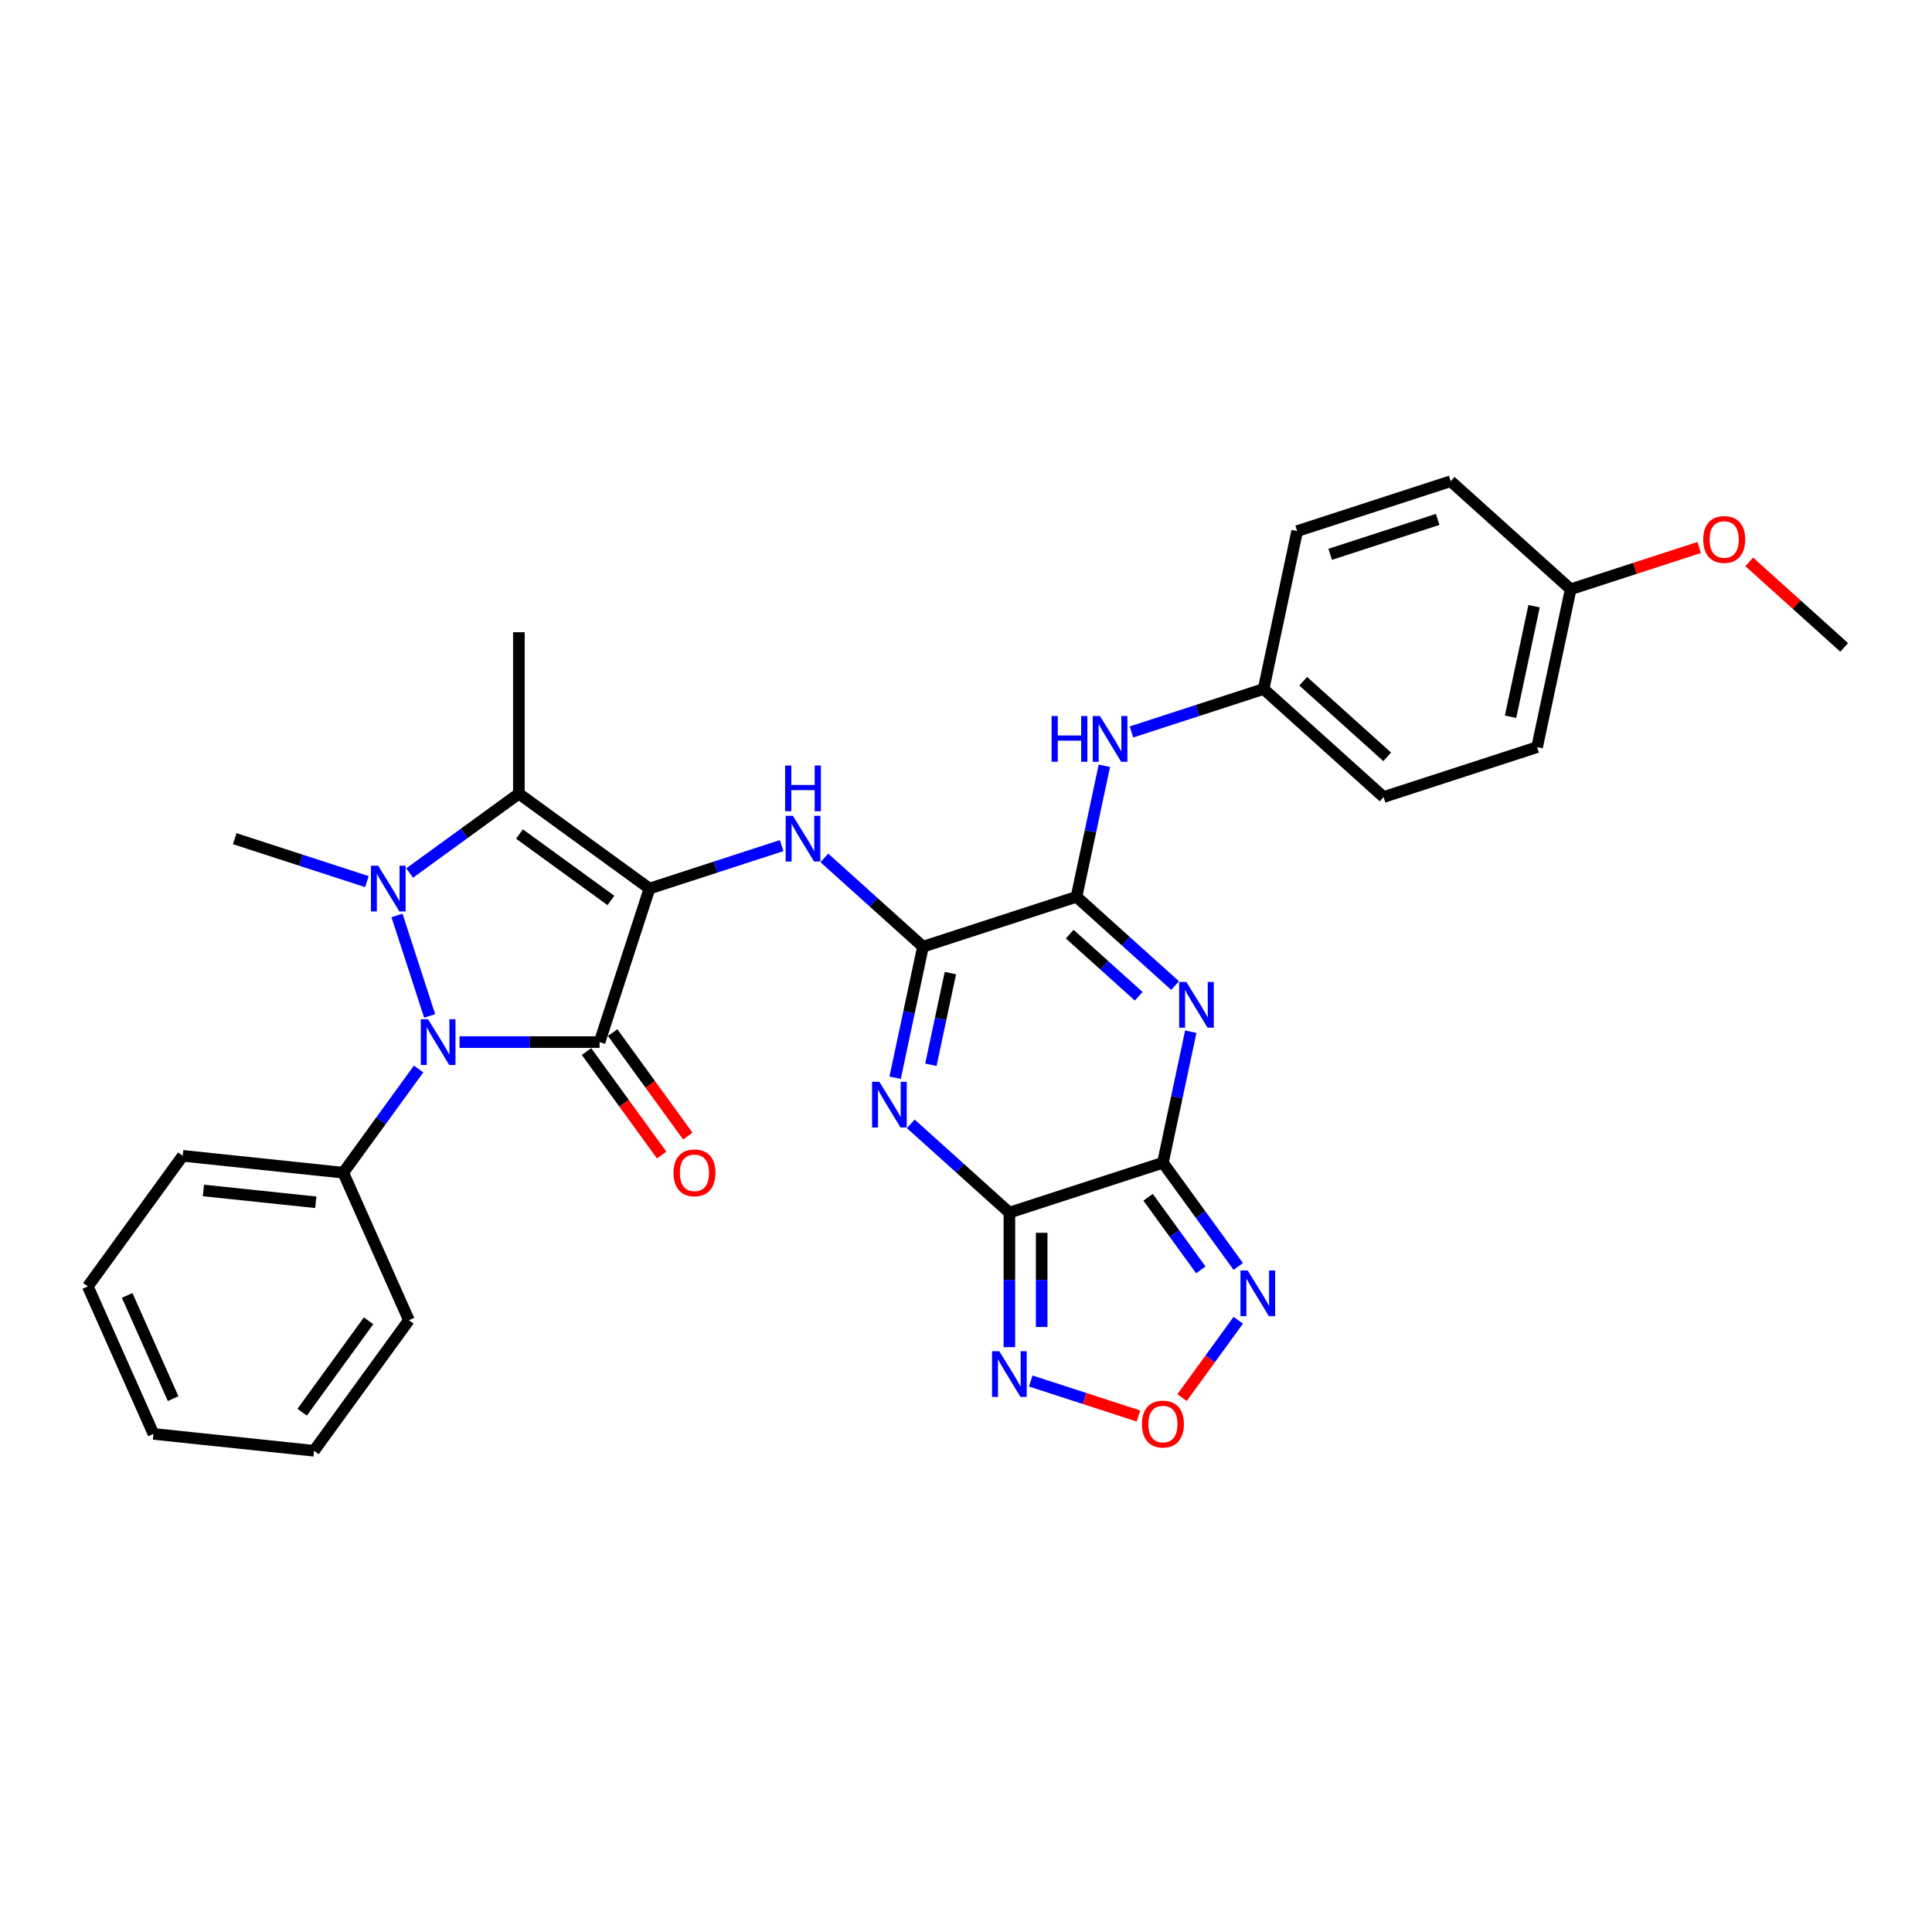 <?xml version='1.0' encoding='iso-8859-1'?>
<svg version='1.1' baseProfile='full'
              xmlns='http://www.w3.org/2000/svg'
                      xmlns:rdkit='http://www.rdkit.org/xml'
                      xmlns:xlink='http://www.w3.org/1999/xlink'
                  xml:space='preserve'
width='1000px' height='1000px' viewBox='0 0 1000 1000'>
<!-- END OF HEADER -->
<rect style='opacity:1.0;fill:#FFFFFF;stroke:none' width='1000' height='1000' x='0' y='0'> </rect>
<path class='bond-0' d='M 336.165,459.917 L 310.344,539.386' style='fill:none;fill-rule:evenodd;stroke:#000000;stroke-width:6px;stroke-linecap:butt;stroke-linejoin:miter;stroke-opacity:1' />
<path class='bond-5' d='M 336.165,459.917 L 268.564,410.802' style='fill:none;fill-rule:evenodd;stroke:#000000;stroke-width:6px;stroke-linecap:butt;stroke-linejoin:miter;stroke-opacity:1' />
<path class='bond-5' d='M 316.202,466.07 L 268.882,431.689' style='fill:none;fill-rule:evenodd;stroke:#000000;stroke-width:6px;stroke-linecap:butt;stroke-linejoin:miter;stroke-opacity:1' />
<path class='bond-10' d='M 336.165,459.917 L 370.368,448.803' style='fill:none;fill-rule:evenodd;stroke:#000000;stroke-width:6px;stroke-linecap:butt;stroke-linejoin:miter;stroke-opacity:1' />
<path class='bond-10' d='M 370.368,448.803 L 404.571,437.69' style='fill:none;fill-rule:evenodd;stroke:#0000FF;stroke-width:6px;stroke-linecap:butt;stroke-linejoin:miter;stroke-opacity:1' />
<path class='bond-2' d='M 310.344,539.386 L 274.096,539.386' style='fill:none;fill-rule:evenodd;stroke:#000000;stroke-width:6px;stroke-linecap:butt;stroke-linejoin:miter;stroke-opacity:1' />
<path class='bond-2' d='M 274.096,539.386 L 237.848,539.386' style='fill:none;fill-rule:evenodd;stroke:#0000FF;stroke-width:6px;stroke-linecap:butt;stroke-linejoin:miter;stroke-opacity:1' />
<path class='bond-15' d='M 303.584,544.297 L 323.035,571.07' style='fill:none;fill-rule:evenodd;stroke:#000000;stroke-width:6px;stroke-linecap:butt;stroke-linejoin:miter;stroke-opacity:1' />
<path class='bond-15' d='M 323.035,571.07 L 342.487,597.843' style='fill:none;fill-rule:evenodd;stroke:#FF0000;stroke-width:6px;stroke-linecap:butt;stroke-linejoin:miter;stroke-opacity:1' />
<path class='bond-15' d='M 317.104,534.474 L 336.556,561.247' style='fill:none;fill-rule:evenodd;stroke:#000000;stroke-width:6px;stroke-linecap:butt;stroke-linejoin:miter;stroke-opacity:1' />
<path class='bond-15' d='M 336.556,561.247 L 356.007,588.02' style='fill:none;fill-rule:evenodd;stroke:#FF0000;stroke-width:6px;stroke-linecap:butt;stroke-linejoin:miter;stroke-opacity:1' />
<path class='bond-1' d='M 212.027,451.879 L 240.296,431.34' style='fill:none;fill-rule:evenodd;stroke:#0000FF;stroke-width:6px;stroke-linecap:butt;stroke-linejoin:miter;stroke-opacity:1' />
<path class='bond-1' d='M 240.296,431.34 L 268.564,410.802' style='fill:none;fill-rule:evenodd;stroke:#000000;stroke-width:6px;stroke-linecap:butt;stroke-linejoin:miter;stroke-opacity:1' />
<path class='bond-17' d='M 189.901,456.322 L 155.698,445.209' style='fill:none;fill-rule:evenodd;stroke:#0000FF;stroke-width:6px;stroke-linecap:butt;stroke-linejoin:miter;stroke-opacity:1' />
<path class='bond-17' d='M 155.698,445.209 L 121.495,434.096' style='fill:none;fill-rule:evenodd;stroke:#000000;stroke-width:6px;stroke-linecap:butt;stroke-linejoin:miter;stroke-opacity:1' />
<path class='bond-32' d='M 205.487,473.838 L 222.381,525.831' style='fill:none;fill-rule:evenodd;stroke:#0000FF;stroke-width:6px;stroke-linecap:butt;stroke-linejoin:miter;stroke-opacity:1' />
<path class='bond-16' d='M 216.671,553.307 L 197.171,580.147' style='fill:none;fill-rule:evenodd;stroke:#0000FF;stroke-width:6px;stroke-linecap:butt;stroke-linejoin:miter;stroke-opacity:1' />
<path class='bond-16' d='M 197.171,580.147 L 177.67,606.986' style='fill:none;fill-rule:evenodd;stroke:#000000;stroke-width:6px;stroke-linecap:butt;stroke-linejoin:miter;stroke-opacity:1' />
<path class='bond-3' d='M 522.454,627.652 L 496.937,604.677' style='fill:none;fill-rule:evenodd;stroke:#000000;stroke-width:6px;stroke-linecap:butt;stroke-linejoin:miter;stroke-opacity:1' />
<path class='bond-3' d='M 496.937,604.677 L 471.421,581.702' style='fill:none;fill-rule:evenodd;stroke:#0000FF;stroke-width:6px;stroke-linecap:butt;stroke-linejoin:miter;stroke-opacity:1' />
<path class='bond-12' d='M 522.454,627.652 L 522.454,662.471' style='fill:none;fill-rule:evenodd;stroke:#000000;stroke-width:6px;stroke-linecap:butt;stroke-linejoin:miter;stroke-opacity:1' />
<path class='bond-12' d='M 522.454,662.471 L 522.454,697.29' style='fill:none;fill-rule:evenodd;stroke:#0000FF;stroke-width:6px;stroke-linecap:butt;stroke-linejoin:miter;stroke-opacity:1' />
<path class='bond-12' d='M 539.166,638.098 L 539.166,662.471' style='fill:none;fill-rule:evenodd;stroke:#000000;stroke-width:6px;stroke-linecap:butt;stroke-linejoin:miter;stroke-opacity:1' />
<path class='bond-12' d='M 539.166,662.471 L 539.166,686.844' style='fill:none;fill-rule:evenodd;stroke:#0000FF;stroke-width:6px;stroke-linecap:butt;stroke-linejoin:miter;stroke-opacity:1' />
<path class='bond-33' d='M 522.454,627.652 L 601.923,601.831' style='fill:none;fill-rule:evenodd;stroke:#000000;stroke-width:6px;stroke-linecap:butt;stroke-linejoin:miter;stroke-opacity:1' />
<path class='bond-4' d='M 601.923,601.831 L 609.13,567.925' style='fill:none;fill-rule:evenodd;stroke:#000000;stroke-width:6px;stroke-linecap:butt;stroke-linejoin:miter;stroke-opacity:1' />
<path class='bond-4' d='M 609.13,567.925 L 616.337,534.019' style='fill:none;fill-rule:evenodd;stroke:#0000FF;stroke-width:6px;stroke-linecap:butt;stroke-linejoin:miter;stroke-opacity:1' />
<path class='bond-11' d='M 601.923,601.831 L 621.423,628.671' style='fill:none;fill-rule:evenodd;stroke:#000000;stroke-width:6px;stroke-linecap:butt;stroke-linejoin:miter;stroke-opacity:1' />
<path class='bond-11' d='M 621.423,628.671 L 640.924,655.511' style='fill:none;fill-rule:evenodd;stroke:#0000FF;stroke-width:6px;stroke-linecap:butt;stroke-linejoin:miter;stroke-opacity:1' />
<path class='bond-11' d='M 594.253,619.706 L 607.903,638.494' style='fill:none;fill-rule:evenodd;stroke:#000000;stroke-width:6px;stroke-linecap:butt;stroke-linejoin:miter;stroke-opacity:1' />
<path class='bond-11' d='M 607.903,638.494 L 621.553,657.282' style='fill:none;fill-rule:evenodd;stroke:#0000FF;stroke-width:6px;stroke-linecap:butt;stroke-linejoin:miter;stroke-opacity:1' />
<path class='bond-19' d='M 268.564,410.802 L 268.564,327.243' style='fill:none;fill-rule:evenodd;stroke:#000000;stroke-width:6px;stroke-linecap:butt;stroke-linejoin:miter;stroke-opacity:1' />
<path class='bond-6' d='M 463.317,557.819 L 470.523,523.913' style='fill:none;fill-rule:evenodd;stroke:#0000FF;stroke-width:6px;stroke-linecap:butt;stroke-linejoin:miter;stroke-opacity:1' />
<path class='bond-6' d='M 470.523,523.913 L 477.73,490.007' style='fill:none;fill-rule:evenodd;stroke:#000000;stroke-width:6px;stroke-linecap:butt;stroke-linejoin:miter;stroke-opacity:1' />
<path class='bond-6' d='M 481.825,551.122 L 486.87,527.388' style='fill:none;fill-rule:evenodd;stroke:#0000FF;stroke-width:6px;stroke-linecap:butt;stroke-linejoin:miter;stroke-opacity:1' />
<path class='bond-6' d='M 486.87,527.388 L 491.915,503.654' style='fill:none;fill-rule:evenodd;stroke:#000000;stroke-width:6px;stroke-linecap:butt;stroke-linejoin:miter;stroke-opacity:1' />
<path class='bond-7' d='M 608.233,510.137 L 582.716,487.161' style='fill:none;fill-rule:evenodd;stroke:#0000FF;stroke-width:6px;stroke-linecap:butt;stroke-linejoin:miter;stroke-opacity:1' />
<path class='bond-7' d='M 582.716,487.161 L 557.2,464.186' style='fill:none;fill-rule:evenodd;stroke:#000000;stroke-width:6px;stroke-linecap:butt;stroke-linejoin:miter;stroke-opacity:1' />
<path class='bond-7' d='M 589.395,515.663 L 571.534,499.581' style='fill:none;fill-rule:evenodd;stroke:#0000FF;stroke-width:6px;stroke-linecap:butt;stroke-linejoin:miter;stroke-opacity:1' />
<path class='bond-7' d='M 571.534,499.581 L 553.672,483.498' style='fill:none;fill-rule:evenodd;stroke:#000000;stroke-width:6px;stroke-linecap:butt;stroke-linejoin:miter;stroke-opacity:1' />
<path class='bond-8' d='M 477.73,490.007 L 452.214,467.032' style='fill:none;fill-rule:evenodd;stroke:#000000;stroke-width:6px;stroke-linecap:butt;stroke-linejoin:miter;stroke-opacity:1' />
<path class='bond-8' d='M 452.214,467.032 L 426.697,444.057' style='fill:none;fill-rule:evenodd;stroke:#0000FF;stroke-width:6px;stroke-linecap:butt;stroke-linejoin:miter;stroke-opacity:1' />
<path class='bond-9' d='M 477.73,490.007 L 557.2,464.186' style='fill:none;fill-rule:evenodd;stroke:#000000;stroke-width:6px;stroke-linecap:butt;stroke-linejoin:miter;stroke-opacity:1' />
<path class='bond-14' d='M 557.2,464.186 L 564.407,430.28' style='fill:none;fill-rule:evenodd;stroke:#000000;stroke-width:6px;stroke-linecap:butt;stroke-linejoin:miter;stroke-opacity:1' />
<path class='bond-14' d='M 564.407,430.28 L 571.613,396.374' style='fill:none;fill-rule:evenodd;stroke:#0000FF;stroke-width:6px;stroke-linecap:butt;stroke-linejoin:miter;stroke-opacity:1' />
<path class='bond-34' d='M 640.924,683.352 L 626.373,703.38' style='fill:none;fill-rule:evenodd;stroke:#0000FF;stroke-width:6px;stroke-linecap:butt;stroke-linejoin:miter;stroke-opacity:1' />
<path class='bond-34' d='M 626.373,703.38 L 611.822,723.408' style='fill:none;fill-rule:evenodd;stroke:#FF0000;stroke-width:6px;stroke-linecap:butt;stroke-linejoin:miter;stroke-opacity:1' />
<path class='bond-13' d='M 533.517,714.806 L 561.39,723.862' style='fill:none;fill-rule:evenodd;stroke:#0000FF;stroke-width:6px;stroke-linecap:butt;stroke-linejoin:miter;stroke-opacity:1' />
<path class='bond-13' d='M 561.39,723.862 L 589.262,732.918' style='fill:none;fill-rule:evenodd;stroke:#FF0000;stroke-width:6px;stroke-linecap:butt;stroke-linejoin:miter;stroke-opacity:1' />
<path class='bond-18' d='M 585.636,378.859 L 619.839,367.746' style='fill:none;fill-rule:evenodd;stroke:#0000FF;stroke-width:6px;stroke-linecap:butt;stroke-linejoin:miter;stroke-opacity:1' />
<path class='bond-18' d='M 619.839,367.746 L 654.042,356.632' style='fill:none;fill-rule:evenodd;stroke:#000000;stroke-width:6px;stroke-linecap:butt;stroke-linejoin:miter;stroke-opacity:1' />
<path class='bond-26' d='M 177.67,606.986 L 94.569,598.252' style='fill:none;fill-rule:evenodd;stroke:#000000;stroke-width:6px;stroke-linecap:butt;stroke-linejoin:miter;stroke-opacity:1' />
<path class='bond-26' d='M 163.458,622.296 L 105.288,616.182' style='fill:none;fill-rule:evenodd;stroke:#000000;stroke-width:6px;stroke-linecap:butt;stroke-linejoin:miter;stroke-opacity:1' />
<path class='bond-27' d='M 177.67,606.986 L 211.657,683.321' style='fill:none;fill-rule:evenodd;stroke:#000000;stroke-width:6px;stroke-linecap:butt;stroke-linejoin:miter;stroke-opacity:1' />
<path class='bond-21' d='M 654.042,356.632 L 671.414,274.899' style='fill:none;fill-rule:evenodd;stroke:#000000;stroke-width:6px;stroke-linecap:butt;stroke-linejoin:miter;stroke-opacity:1' />
<path class='bond-22' d='M 654.042,356.632 L 716.138,412.544' style='fill:none;fill-rule:evenodd;stroke:#000000;stroke-width:6px;stroke-linecap:butt;stroke-linejoin:miter;stroke-opacity:1' />
<path class='bond-22' d='M 674.538,352.6 L 718.006,391.738' style='fill:none;fill-rule:evenodd;stroke:#000000;stroke-width:6px;stroke-linecap:butt;stroke-linejoin:miter;stroke-opacity:1' />
<path class='bond-20' d='M 812.98,304.99 L 795.607,386.723' style='fill:none;fill-rule:evenodd;stroke:#000000;stroke-width:6px;stroke-linecap:butt;stroke-linejoin:miter;stroke-opacity:1' />
<path class='bond-20' d='M 794.027,313.775 L 781.866,370.988' style='fill:none;fill-rule:evenodd;stroke:#000000;stroke-width:6px;stroke-linecap:butt;stroke-linejoin:miter;stroke-opacity:1' />
<path class='bond-25' d='M 812.98,304.99 L 846.239,294.184' style='fill:none;fill-rule:evenodd;stroke:#000000;stroke-width:6px;stroke-linecap:butt;stroke-linejoin:miter;stroke-opacity:1' />
<path class='bond-25' d='M 846.239,294.184 L 879.498,283.377' style='fill:none;fill-rule:evenodd;stroke:#FF0000;stroke-width:6px;stroke-linecap:butt;stroke-linejoin:miter;stroke-opacity:1' />
<path class='bond-36' d='M 812.98,304.99 L 750.884,249.078' style='fill:none;fill-rule:evenodd;stroke:#000000;stroke-width:6px;stroke-linecap:butt;stroke-linejoin:miter;stroke-opacity:1' />
<path class='bond-24' d='M 671.414,274.899 L 750.884,249.078' style='fill:none;fill-rule:evenodd;stroke:#000000;stroke-width:6px;stroke-linecap:butt;stroke-linejoin:miter;stroke-opacity:1' />
<path class='bond-24' d='M 688.499,286.92 L 744.127,268.845' style='fill:none;fill-rule:evenodd;stroke:#000000;stroke-width:6px;stroke-linecap:butt;stroke-linejoin:miter;stroke-opacity:1' />
<path class='bond-23' d='M 716.138,412.544 L 795.607,386.723' style='fill:none;fill-rule:evenodd;stroke:#000000;stroke-width:6px;stroke-linecap:butt;stroke-linejoin:miter;stroke-opacity:1' />
<path class='bond-28' d='M 905.401,290.831 L 929.973,312.956' style='fill:none;fill-rule:evenodd;stroke:#FF0000;stroke-width:6px;stroke-linecap:butt;stroke-linejoin:miter;stroke-opacity:1' />
<path class='bond-28' d='M 929.973,312.956 L 954.545,335.081' style='fill:none;fill-rule:evenodd;stroke:#000000;stroke-width:6px;stroke-linecap:butt;stroke-linejoin:miter;stroke-opacity:1' />
<path class='bond-29' d='M 94.569,598.252 L 45.455,665.853' style='fill:none;fill-rule:evenodd;stroke:#000000;stroke-width:6px;stroke-linecap:butt;stroke-linejoin:miter;stroke-opacity:1' />
<path class='bond-30' d='M 211.657,683.321 L 162.542,750.922' style='fill:none;fill-rule:evenodd;stroke:#000000;stroke-width:6px;stroke-linecap:butt;stroke-linejoin:miter;stroke-opacity:1' />
<path class='bond-30' d='M 190.769,683.638 L 156.389,730.959' style='fill:none;fill-rule:evenodd;stroke:#000000;stroke-width:6px;stroke-linecap:butt;stroke-linejoin:miter;stroke-opacity:1' />
<path class='bond-35' d='M 45.455,665.853 L 79.441,742.187' style='fill:none;fill-rule:evenodd;stroke:#000000;stroke-width:6px;stroke-linecap:butt;stroke-linejoin:miter;stroke-opacity:1' />
<path class='bond-35' d='M 65.82,670.506 L 89.61,723.94' style='fill:none;fill-rule:evenodd;stroke:#000000;stroke-width:6px;stroke-linecap:butt;stroke-linejoin:miter;stroke-opacity:1' />
<path class='bond-31' d='M 162.542,750.922 L 79.441,742.187' style='fill:none;fill-rule:evenodd;stroke:#000000;stroke-width:6px;stroke-linecap:butt;stroke-linejoin:miter;stroke-opacity:1' />
<path  class='atom-2' d='M 195.733 448.085
L 203.487 460.619
Q 204.256 461.855, 205.493 464.095
Q 206.729 466.334, 206.796 466.468
L 206.796 448.085
L 209.938 448.085
L 209.938 471.749
L 206.696 471.749
L 198.374 458.045
Q 197.404 456.441, 196.368 454.602
Q 195.365 452.764, 195.065 452.196
L 195.065 471.749
L 191.99 471.749
L 191.99 448.085
L 195.733 448.085
' fill='#0000FF'/>
<path  class='atom-3' d='M 221.554 527.554
L 229.308 540.088
Q 230.077 541.324, 231.314 543.564
Q 232.551 545.803, 232.617 545.937
L 232.617 527.554
L 235.759 527.554
L 235.759 551.218
L 232.517 551.218
L 224.195 537.514
Q 223.225 535.91, 222.189 534.072
Q 221.187 532.233, 220.886 531.665
L 220.886 551.218
L 217.811 551.218
L 217.811 527.554
L 221.554 527.554
' fill='#0000FF'/>
<path  class='atom-7' d='M 455.127 559.908
L 462.881 572.442
Q 463.65 573.679, 464.886 575.918
Q 466.123 578.158, 466.19 578.291
L 466.19 559.908
L 469.332 559.908
L 469.332 583.572
L 466.09 583.572
L 457.767 569.869
Q 456.798 568.264, 455.762 566.426
Q 454.759 564.588, 454.458 564.019
L 454.458 583.572
L 451.383 583.572
L 451.383 559.908
L 455.127 559.908
' fill='#0000FF'/>
<path  class='atom-8' d='M 614.065 508.266
L 621.819 520.8
Q 622.588 522.037, 623.825 524.276
Q 625.061 526.515, 625.128 526.649
L 625.128 508.266
L 628.27 508.266
L 628.27 531.93
L 625.028 531.93
L 616.706 518.226
Q 615.736 516.622, 614.7 514.784
Q 613.697 512.945, 613.397 512.377
L 613.397 531.93
L 610.322 531.93
L 610.322 508.266
L 614.065 508.266
' fill='#0000FF'/>
<path  class='atom-11' d='M 410.403 422.264
L 418.158 434.797
Q 418.926 436.034, 420.163 438.274
Q 421.4 440.513, 421.466 440.647
L 421.466 422.264
L 424.608 422.264
L 424.608 445.928
L 421.366 445.928
L 413.044 432.224
Q 412.074 430.62, 411.038 428.781
Q 410.036 426.943, 409.735 426.375
L 409.735 445.928
L 406.66 445.928
L 406.66 422.264
L 410.403 422.264
' fill='#0000FF'/>
<path  class='atom-11' d='M 406.376 396.233
L 409.584 396.233
L 409.584 406.294
L 421.684 406.294
L 421.684 396.233
L 424.892 396.233
L 424.892 419.897
L 421.684 419.897
L 421.684 408.968
L 409.584 408.968
L 409.584 419.897
L 406.376 419.897
L 406.376 396.233
' fill='#0000FF'/>
<path  class='atom-12' d='M 645.807 657.6
L 653.561 670.133
Q 654.33 671.37, 655.567 673.609
Q 656.803 675.849, 656.87 675.982
L 656.87 657.6
L 660.012 657.6
L 660.012 681.263
L 656.77 681.263
L 648.447 667.56
Q 647.478 665.955, 646.442 664.117
Q 645.439 662.279, 645.138 661.711
L 645.138 681.263
L 642.063 681.263
L 642.063 657.6
L 645.807 657.6
' fill='#0000FF'/>
<path  class='atom-13' d='M 517.223 699.379
L 524.977 711.913
Q 525.746 713.149, 526.983 715.389
Q 528.219 717.628, 528.286 717.762
L 528.286 699.379
L 531.428 699.379
L 531.428 723.043
L 528.186 723.043
L 519.864 709.339
Q 518.894 707.735, 517.858 705.897
Q 516.855 704.058, 516.555 703.49
L 516.555 723.043
L 513.48 723.043
L 513.48 699.379
L 517.223 699.379
' fill='#0000FF'/>
<path  class='atom-14' d='M 591.06 737.099
Q 591.06 731.417, 593.868 728.242
Q 596.676 725.066, 601.923 725.066
Q 607.171 725.066, 609.978 728.242
Q 612.786 731.417, 612.786 737.099
Q 612.786 742.848, 609.945 746.123
Q 607.104 749.365, 601.923 749.365
Q 596.709 749.365, 593.868 746.123
Q 591.06 742.881, 591.06 737.099
M 601.923 746.691
Q 605.533 746.691, 607.471 744.285
Q 609.443 741.845, 609.443 737.099
Q 609.443 732.453, 607.471 730.113
Q 605.533 727.74, 601.923 727.74
Q 598.313 727.74, 596.341 730.08
Q 594.403 732.42, 594.403 737.099
Q 594.403 741.878, 596.341 744.285
Q 598.313 746.691, 601.923 746.691
' fill='#FF0000'/>
<path  class='atom-15' d='M 544.307 370.621
L 547.516 370.621
L 547.516 380.682
L 559.615 380.682
L 559.615 370.621
L 562.824 370.621
L 562.824 394.285
L 559.615 394.285
L 559.615 383.356
L 547.516 383.356
L 547.516 394.285
L 544.307 394.285
L 544.307 370.621
' fill='#0000FF'/>
<path  class='atom-15' d='M 569.342 370.621
L 577.096 383.155
Q 577.865 384.392, 579.101 386.631
Q 580.338 388.871, 580.405 389.004
L 580.405 370.621
L 583.547 370.621
L 583.547 394.285
L 580.305 394.285
L 571.982 380.582
Q 571.013 378.977, 569.977 377.139
Q 568.974 375.301, 568.673 374.733
L 568.673 394.285
L 565.598 394.285
L 565.598 370.621
L 569.342 370.621
' fill='#0000FF'/>
<path  class='atom-16' d='M 348.596 607.053
Q 348.596 601.371, 351.403 598.196
Q 354.211 595.021, 359.458 595.021
Q 364.706 595.021, 367.514 598.196
Q 370.321 601.371, 370.321 607.053
Q 370.321 612.802, 367.48 616.078
Q 364.639 619.32, 359.458 619.32
Q 354.244 619.32, 351.403 616.078
Q 348.596 612.836, 348.596 607.053
M 359.458 616.646
Q 363.068 616.646, 365.007 614.239
Q 366.979 611.799, 366.979 607.053
Q 366.979 602.407, 365.007 600.068
Q 363.068 597.695, 359.458 597.695
Q 355.849 597.695, 353.877 600.034
Q 351.938 602.374, 351.938 607.053
Q 351.938 611.833, 353.877 614.239
Q 355.849 616.646, 359.458 616.646
' fill='#FF0000'/>
<path  class='atom-26' d='M 881.586 279.236
Q 881.586 273.554, 884.394 270.379
Q 887.202 267.203, 892.449 267.203
Q 897.697 267.203, 900.504 270.379
Q 903.312 273.554, 903.312 279.236
Q 903.312 284.985, 900.471 288.26
Q 897.63 291.502, 892.449 291.502
Q 887.235 291.502, 884.394 288.26
Q 881.586 285.018, 881.586 279.236
M 892.449 288.828
Q 896.059 288.828, 897.997 286.422
Q 899.969 283.982, 899.969 279.236
Q 899.969 274.59, 897.997 272.25
Q 896.059 269.877, 892.449 269.877
Q 888.839 269.877, 886.867 272.217
Q 884.929 274.557, 884.929 279.236
Q 884.929 284.015, 886.867 286.422
Q 888.839 288.828, 892.449 288.828
' fill='#FF0000'/>
</svg>
